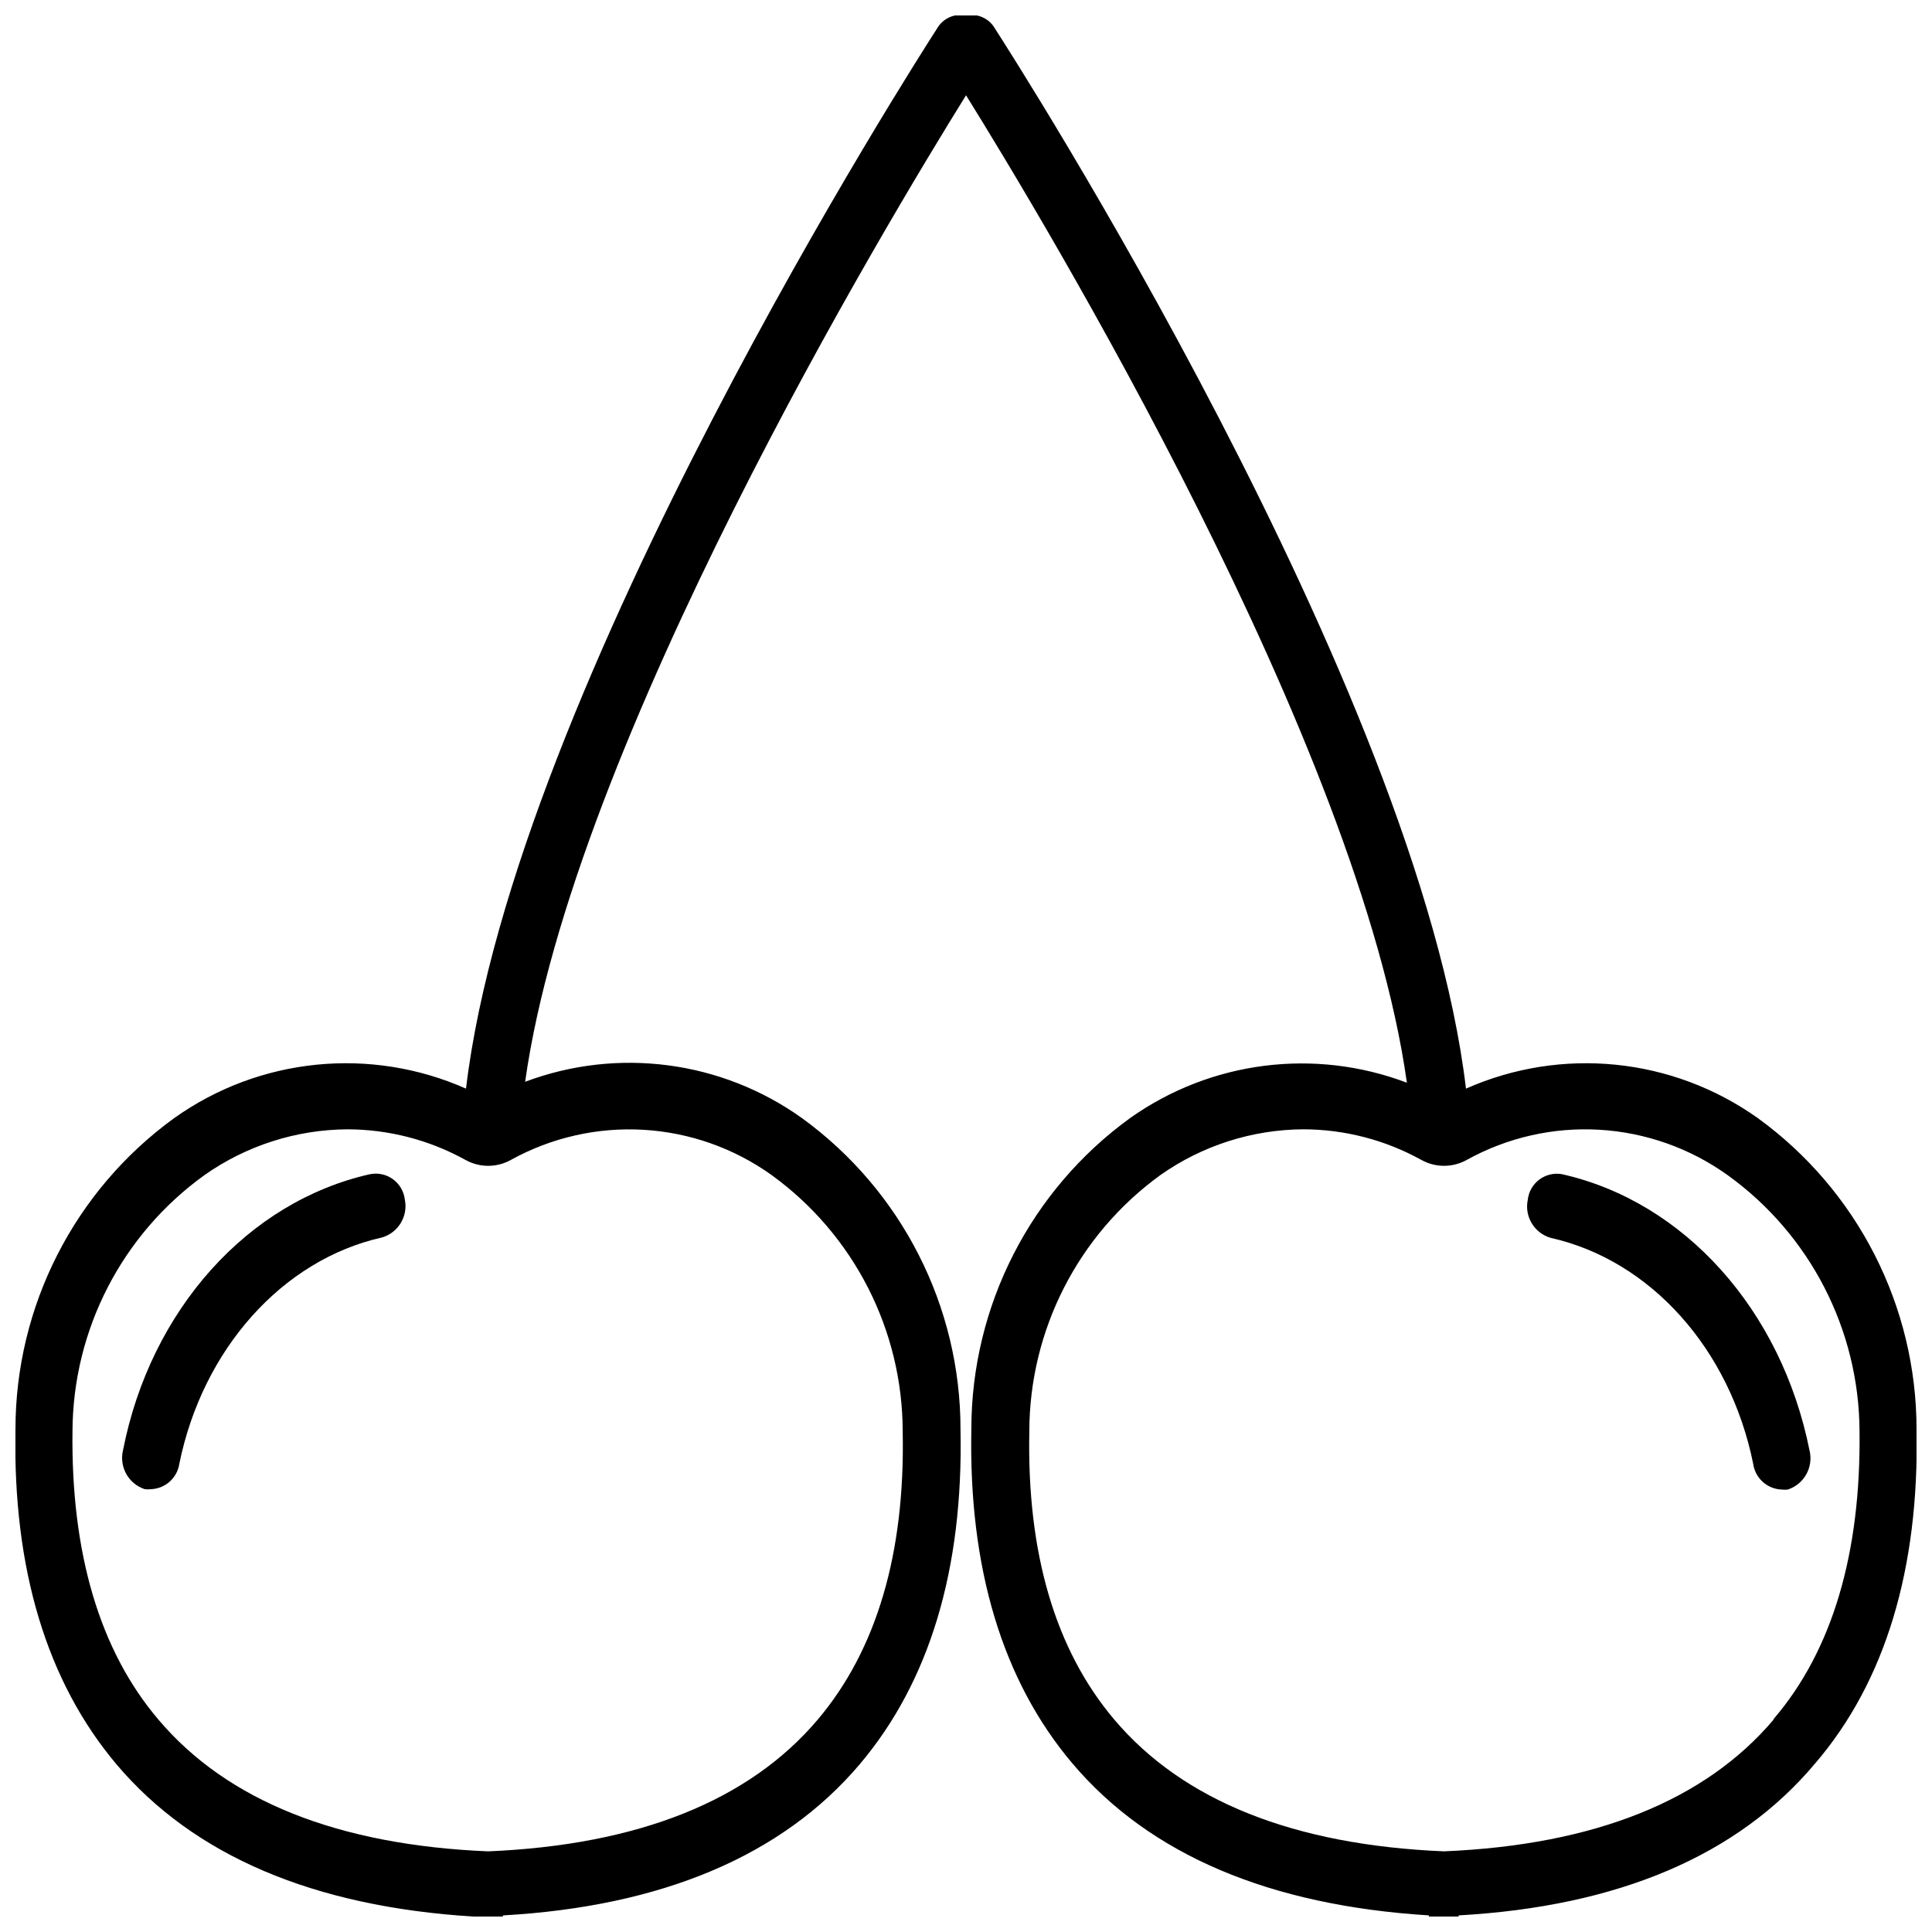 <?xml version="1.0" encoding="UTF-8"?>
<!-- Uploaded to: SVG Repo, www.svgrepo.com, Generator: SVG Repo Mixer Tools -->
<svg width="800px" height="800px" version="1.1" viewBox="144 144 512 512" xmlns="http://www.w3.org/2000/svg">
 <defs>
  <clipPath id="a">
   <path d="m148.09 148.09h503.81v503.81h-503.81z"/>
  </clipPath>
 </defs>
 <path d="m242.11 455.16c-32.395 7.254-58.191 35.922-65.496 73.102v0.004c-1.098 4.43 1.406 8.953 5.742 10.379 0.57 0.07 1.145 0.07 1.715 0 3.781-0.18 6.906-3.008 7.457-6.754 6.144-30.23 27.207-54.008 53.707-59.953h-0.004c4.336-1.27 6.965-5.652 6.047-10.074-0.254-2.141-1.387-4.074-3.125-5.348-1.738-1.27-3.93-1.762-6.043-1.355z"/>
 <g clip-path="url(#a)">
  <path d="m651.9 522.83c0.02-32.664-15.625-63.352-42.066-82.523-22.594-16.07-51.984-19.039-77.336-7.809-12.594-106.11-120.11-273.62-124.79-280.88-1.531-2.723-4.644-4.148-7.707-3.527-3.062-0.621-6.176 0.805-7.711 3.527-4.684 7.254-112.2 174.77-124.79 280.88-25.348-11.23-54.742-8.262-77.336 7.809-26.441 19.172-42.082 49.859-42.066 82.523-0.707 36.98 8.312 66.855 26.801 88.77 20.504 24.234 52.297 37.684 94.516 40.305h7.859v-0.301c42.121-2.367 74.012-15.82 94.516-40.004 18.539-21.867 27.508-51.691 26.754-88.672v0.004c0.059-32.688-15.57-63.422-42.02-82.625-21.32-15.238-48.828-18.844-73.355-9.625 12.547-89.527 96.129-228.12 116.84-261.43 20.707 33.301 104.29 171.9 116.83 261.68-24.488-9.285-51.988-5.773-73.355 9.371-26.383 19.129-42.02 49.73-42.066 82.32-0.754 36.98 8.262 66.805 26.754 88.672 20.504 24.234 52.297 37.684 94.516 40.305l-0.004 0.301h7.859v-0.301c42.219-2.367 74.008-15.82 94.516-40.305 18.539-21.613 27.559-51.488 26.852-88.469zm-303.39-67.41c21.777 15.797 34.684 41.059 34.715 67.965 0.656 32.195-6.902 57.887-22.52 76.328-18.188 21.512-47.609 33.25-87.359 34.914-39.801-1.664-69.172-13.402-87.359-34.914-15.621-18.34-23.18-44.238-22.777-76.48 0.141-26.895 13.137-52.102 34.965-67.812 11.094-7.82 24.316-12.055 37.887-12.141 10.945 0.02 21.711 2.809 31.285 8.109 3.742 2.09 8.301 2.09 12.043 0 10.727-5.93 22.91-8.695 35.145-7.984 12.234 0.715 24.016 4.879 33.977 12.016zm265.51 144.29c-18.188 21.512-47.609 33.25-87.359 34.914-39.801-1.664-69.172-13.402-87.359-34.914-15.617-18.438-23.176-44.082-22.52-76.328h-0.004c0.035-26.906 12.938-52.168 34.715-67.965 11.094-7.82 24.312-12.059 37.887-12.141 10.945 0.02 21.707 2.809 31.285 8.109 3.742 2.09 8.301 2.09 12.043 0 10.723-5.934 22.91-8.707 35.145-7.992 12.234 0.715 24.016 4.883 33.977 12.023 21.828 15.711 34.824 40.918 34.965 67.812 0.402 32.242-7.152 58.141-22.773 76.328z"/>
 </g>
 <path d="m557.89 455.16c-2.106-0.359-4.269 0.168-5.977 1.457-1.707 1.285-2.805 3.219-3.039 5.348-0.918 4.418 1.711 8.805 6.047 10.074 26.5 5.945 47.559 29.473 53.707 59.953h-0.004c0.551 3.746 3.676 6.574 7.457 6.75 0.57 0.074 1.145 0.074 1.715 0 4.336-1.422 6.84-5.949 5.742-10.375-7.457-37.285-33.25-65.949-65.648-73.207z"/>
</svg>